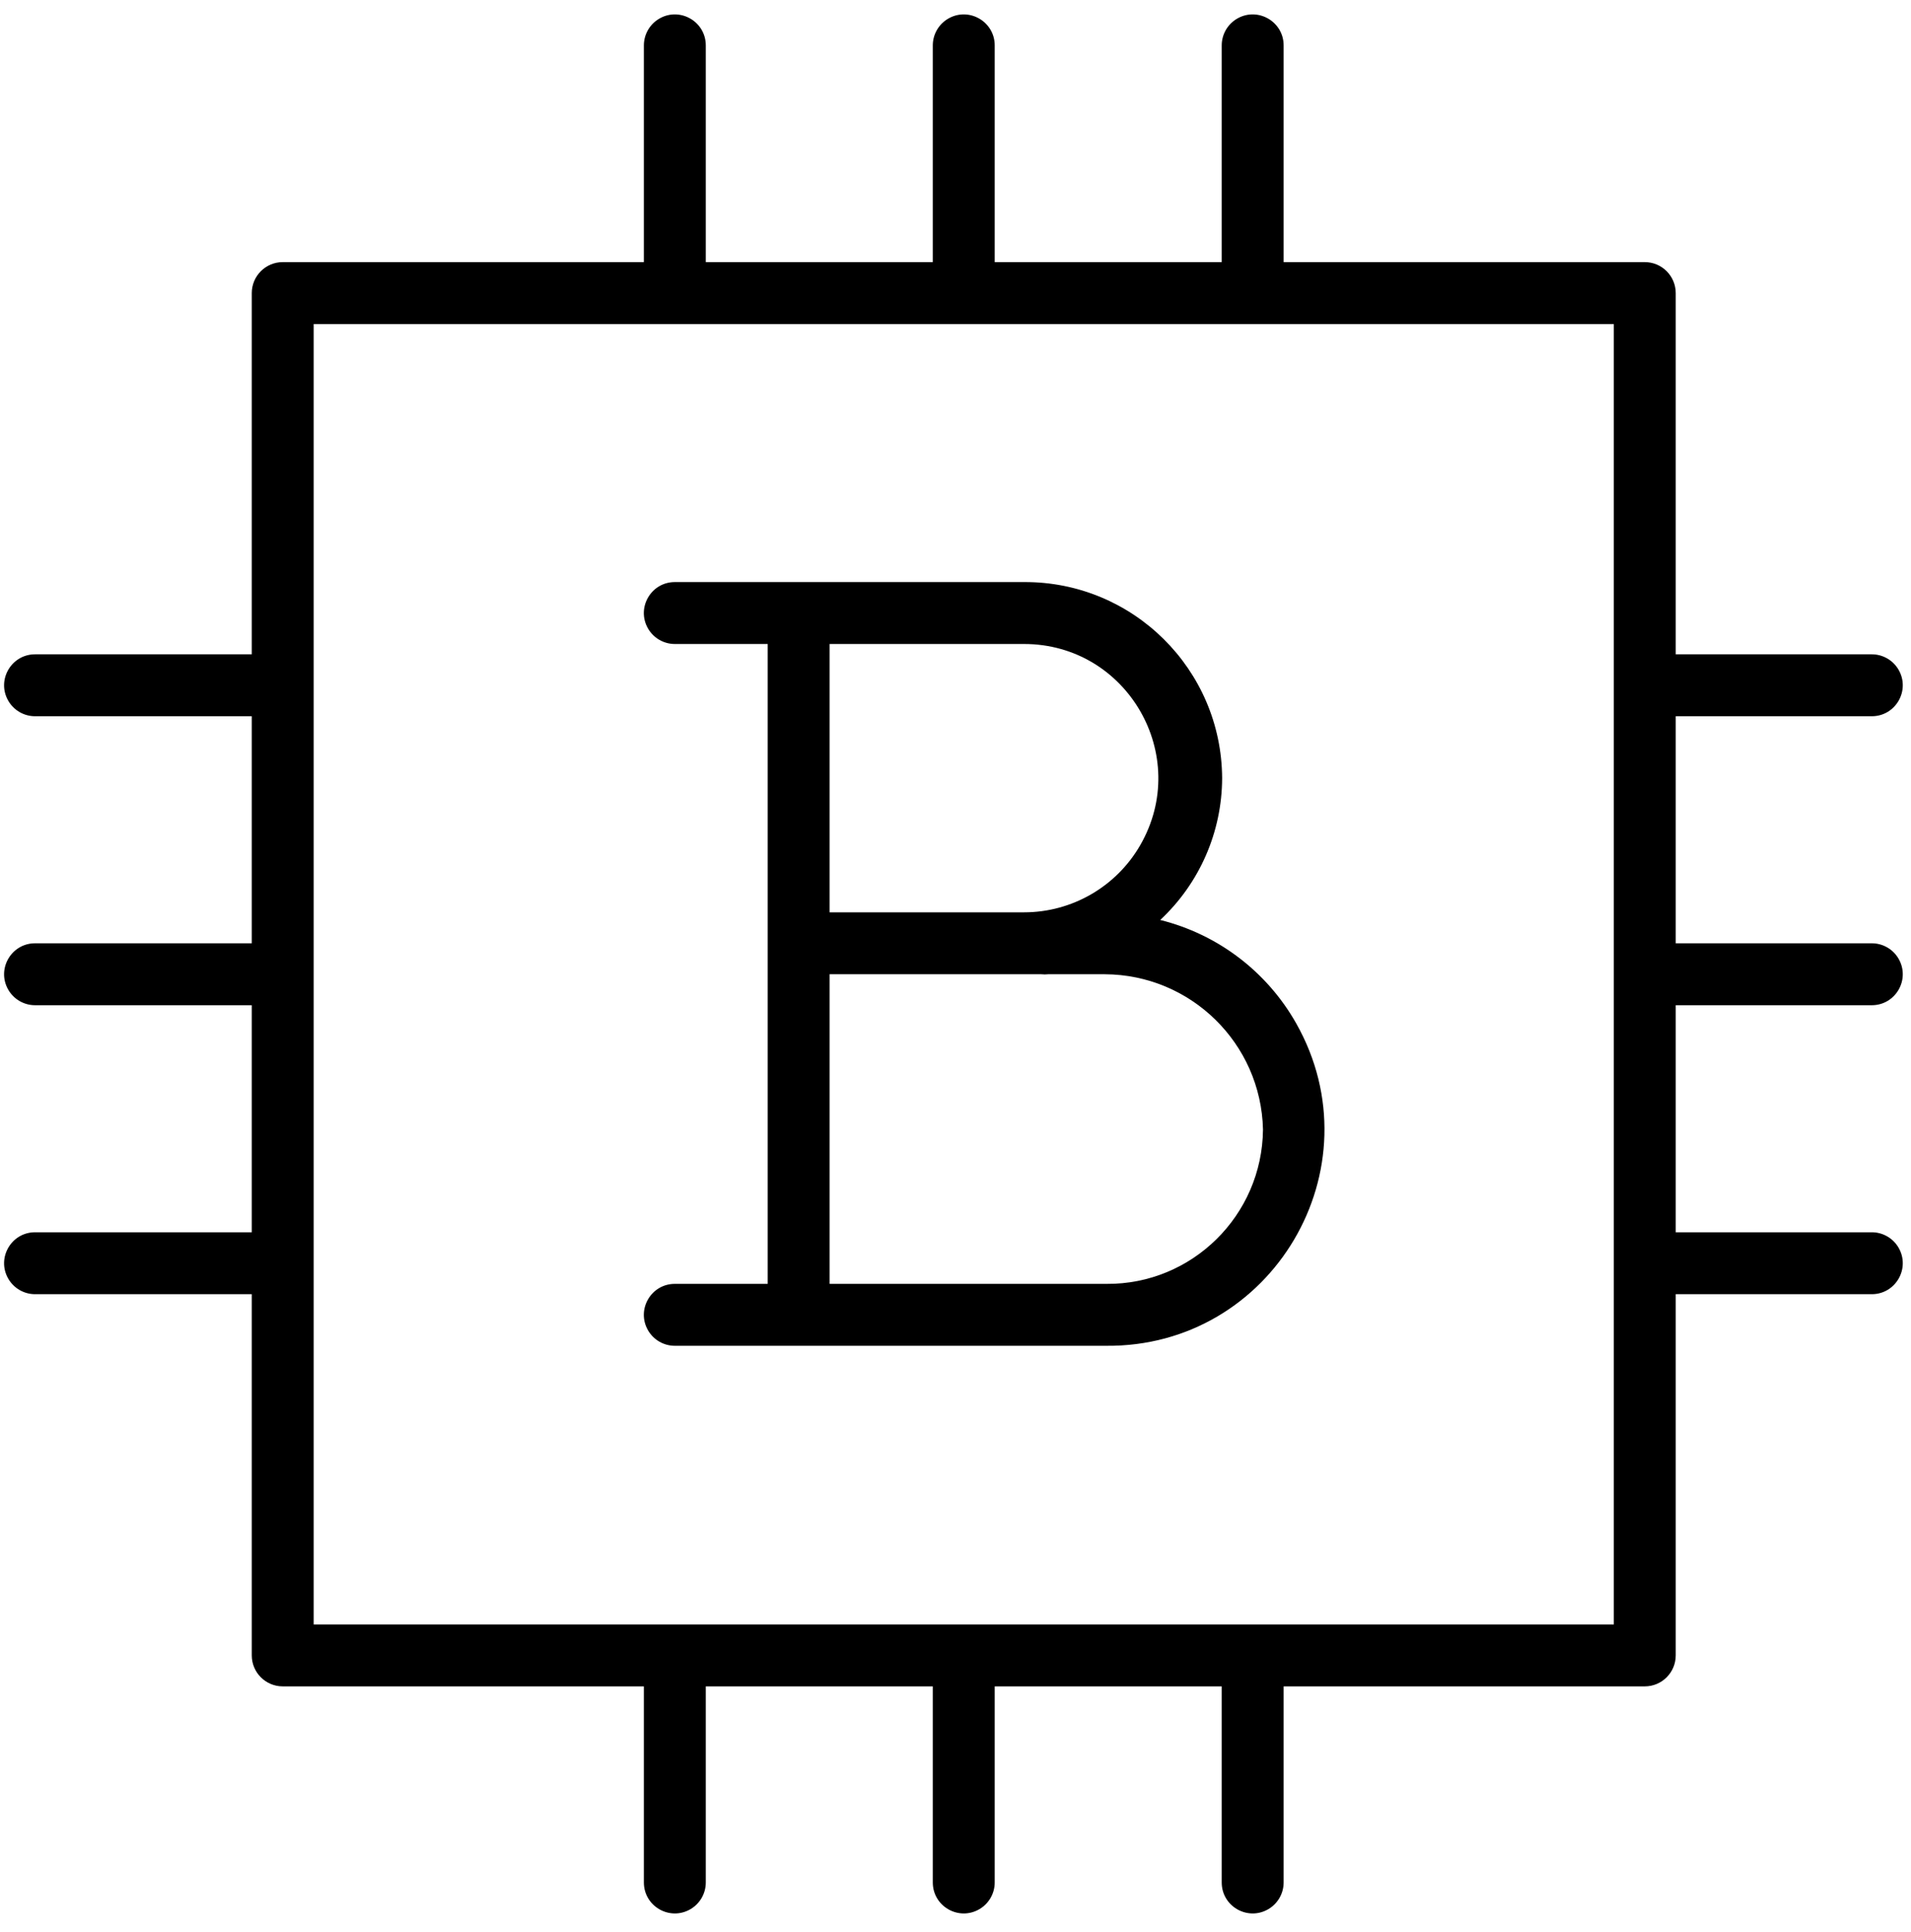 <?xml version="1.0" encoding="UTF-8"?> <svg xmlns="http://www.w3.org/2000/svg" viewBox="1953.3 2452.8 92.6 93.6" width="92.6" height="93.6"><path fill="rgb(0, 0, 0)" stroke="none" fill-opacity="1" stroke-width="1" stroke-opacity="1" color="rgb(51, 51, 51)" fill-rule="evenodd" id="tSvg11091f62e86" title="Path 1" d="M 2009.52 2497.37 C 2011.426 2495.593 2012.512 2493.106 2012.52 2490.5 C 2012.492 2485.226 2008.194 2480.972 2002.92 2481 C 1997.28 2481 1991.64 2481 1986 2481 C 1984.845 2481 1984.124 2482.25 1984.701 2483.25 C 1984.969 2483.714 1985.464 2484 1986 2484 C 1987.5 2484 1989 2484 1990.5 2484 C 1990.5 2494.333 1990.5 2504.667 1990.5 2515 C 1989 2515 1987.5 2515 1986 2515 C 1984.845 2515 1984.124 2516.25 1984.701 2517.25 C 1984.969 2517.714 1985.464 2518 1986 2518 C 1992.963 2518 1999.927 2518 2006.89 2518 C 2014.949 2518.079 2020.073 2509.404 2016.112 2502.385C 2014.697 2499.878 2012.313 2498.065 2009.52 2497.37Z M 2002.92 2484 C 2007.924 2484 2011.051 2489.417 2008.549 2493.75 C 2007.388 2495.761 2005.242 2497 2002.92 2497 C 1999.78 2497 1996.64 2497 1993.5 2497 C 1993.5 2492.667 1993.5 2488.333 1993.5 2484C 1996.64 2484 1999.78 2484 2002.92 2484Z M 2006.92 2515 C 2002.447 2515 1997.973 2515 1993.5 2515 C 1993.5 2510 1993.5 2505 1993.5 2500 C 1996.92 2500 2000.34 2500 2003.76 2500 C 2003.87 2500.012 2003.98 2500.012 2004.09 2500 C 2005.003 2500 2005.917 2500 2006.83 2500 C 2011.002 2500.015 2014.403 2503.349 2014.5 2507.52C 2014.462 2511.686 2011.056 2515.033 2006.92 2515Z"></path><path fill="rgb(0, 0, 0)" stroke="none" fill-opacity="1" stroke-width="1" stroke-opacity="1" color="rgb(51, 51, 51)" fill-rule="evenodd" id="tSvga6c07b331d" title="Path 2" d="M 2044 2501.5 C 2045.155 2501.5 2045.876 2500.25 2045.299 2499.25 C 2045.031 2498.786 2044.536 2498.5 2044 2498.5 C 2040.833 2498.5 2037.667 2498.5 2034.5 2498.5 C 2034.5 2494.833 2034.5 2491.167 2034.5 2487.5 C 2037.667 2487.5 2040.833 2487.5 2044 2487.5 C 2045.155 2487.5 2045.876 2486.25 2045.299 2485.25 C 2045.031 2484.786 2044.536 2484.5 2044 2484.5 C 2040.833 2484.5 2037.667 2484.5 2034.5 2484.5 C 2034.5 2478.667 2034.5 2472.833 2034.5 2467 C 2034.5 2466.172 2033.828 2465.5 2033 2465.5 C 2027.167 2465.5 2021.333 2465.5 2015.5 2465.5 C 2015.5 2462 2015.5 2458.5 2015.5 2455 C 2015.5 2453.845 2014.25 2453.124 2013.25 2453.701 C 2012.786 2453.969 2012.5 2454.464 2012.5 2455 C 2012.5 2458.5 2012.5 2462 2012.5 2465.5 C 2008.833 2465.5 2005.167 2465.5 2001.5 2465.5 C 2001.5 2462 2001.5 2458.5 2001.5 2455 C 2001.5 2453.845 2000.25 2453.124 1999.25 2453.701 C 1998.786 2453.969 1998.5 2454.464 1998.5 2455 C 1998.5 2458.5 1998.5 2462 1998.5 2465.5 C 1994.833 2465.5 1991.167 2465.5 1987.5 2465.5 C 1987.5 2462 1987.5 2458.5 1987.5 2455 C 1987.5 2453.845 1986.25 2453.124 1985.25 2453.701 C 1984.786 2453.969 1984.5 2454.464 1984.5 2455 C 1984.5 2458.5 1984.5 2462 1984.5 2465.5 C 1978.667 2465.5 1972.833 2465.5 1967 2465.5 C 1966.172 2465.5 1965.5 2466.172 1965.5 2467 C 1965.5 2472.833 1965.5 2478.667 1965.5 2484.5 C 1962 2484.5 1958.5 2484.5 1955 2484.5 C 1953.845 2484.5 1953.124 2485.75 1953.701 2486.75 C 1953.969 2487.214 1954.464 2487.5 1955 2487.5 C 1958.5 2487.5 1962 2487.5 1965.5 2487.5 C 1965.5 2491.167 1965.5 2494.833 1965.5 2498.5 C 1962 2498.5 1958.5 2498.5 1955 2498.5 C 1953.845 2498.5 1953.124 2499.75 1953.701 2500.75 C 1953.969 2501.214 1954.464 2501.5 1955 2501.5 C 1958.5 2501.5 1962 2501.5 1965.5 2501.5 C 1965.5 2505.167 1965.5 2508.833 1965.5 2512.5 C 1962 2512.5 1958.5 2512.5 1955 2512.5 C 1953.845 2512.5 1953.124 2513.75 1953.701 2514.75 C 1953.969 2515.214 1954.464 2515.5 1955 2515.5 C 1958.5 2515.5 1962 2515.5 1965.5 2515.5 C 1965.5 2521.333 1965.5 2527.167 1965.5 2533 C 1965.5 2533.828 1966.172 2534.5 1967 2534.5 C 1972.833 2534.5 1978.667 2534.5 1984.5 2534.5 C 1984.5 2537.667 1984.5 2540.833 1984.5 2544 C 1984.5 2545.155 1985.75 2545.876 1986.75 2545.299 C 1987.214 2545.031 1987.5 2544.536 1987.5 2544 C 1987.5 2540.833 1987.5 2537.667 1987.5 2534.5 C 1991.167 2534.5 1994.833 2534.5 1998.5 2534.5 C 1998.5 2537.667 1998.5 2540.833 1998.5 2544 C 1998.5 2545.155 1999.75 2545.876 2000.75 2545.299 C 2001.214 2545.031 2001.5 2544.536 2001.5 2544 C 2001.5 2540.833 2001.5 2537.667 2001.5 2534.5 C 2005.167 2534.5 2008.833 2534.5 2012.5 2534.5 C 2012.5 2537.667 2012.5 2540.833 2012.5 2544 C 2012.5 2545.155 2013.75 2545.876 2014.75 2545.299 C 2015.214 2545.031 2015.5 2544.536 2015.5 2544 C 2015.5 2540.833 2015.5 2537.667 2015.5 2534.5 C 2021.333 2534.5 2027.167 2534.5 2033 2534.5 C 2033.828 2534.5 2034.5 2533.828 2034.5 2533 C 2034.5 2527.167 2034.5 2521.333 2034.5 2515.5 C 2037.667 2515.5 2040.833 2515.5 2044 2515.5 C 2045.155 2515.5 2045.876 2514.25 2045.299 2513.25 C 2045.031 2512.786 2044.536 2512.5 2044 2512.5 C 2040.833 2512.5 2037.667 2512.5 2034.5 2512.5 C 2034.5 2508.833 2034.5 2505.167 2034.5 2501.5C 2037.667 2501.5 2040.833 2501.5 2044 2501.5Z M 2031.5 2531.5 C 2010.5 2531.5 1989.5 2531.5 1968.5 2531.5 C 1968.5 2510.5 1968.5 2489.5 1968.5 2468.5 C 1989.5 2468.5 2010.5 2468.5 2031.5 2468.5C 2031.5 2489.5 2031.5 2510.5 2031.5 2531.5Z"></path><defs> </defs></svg> 